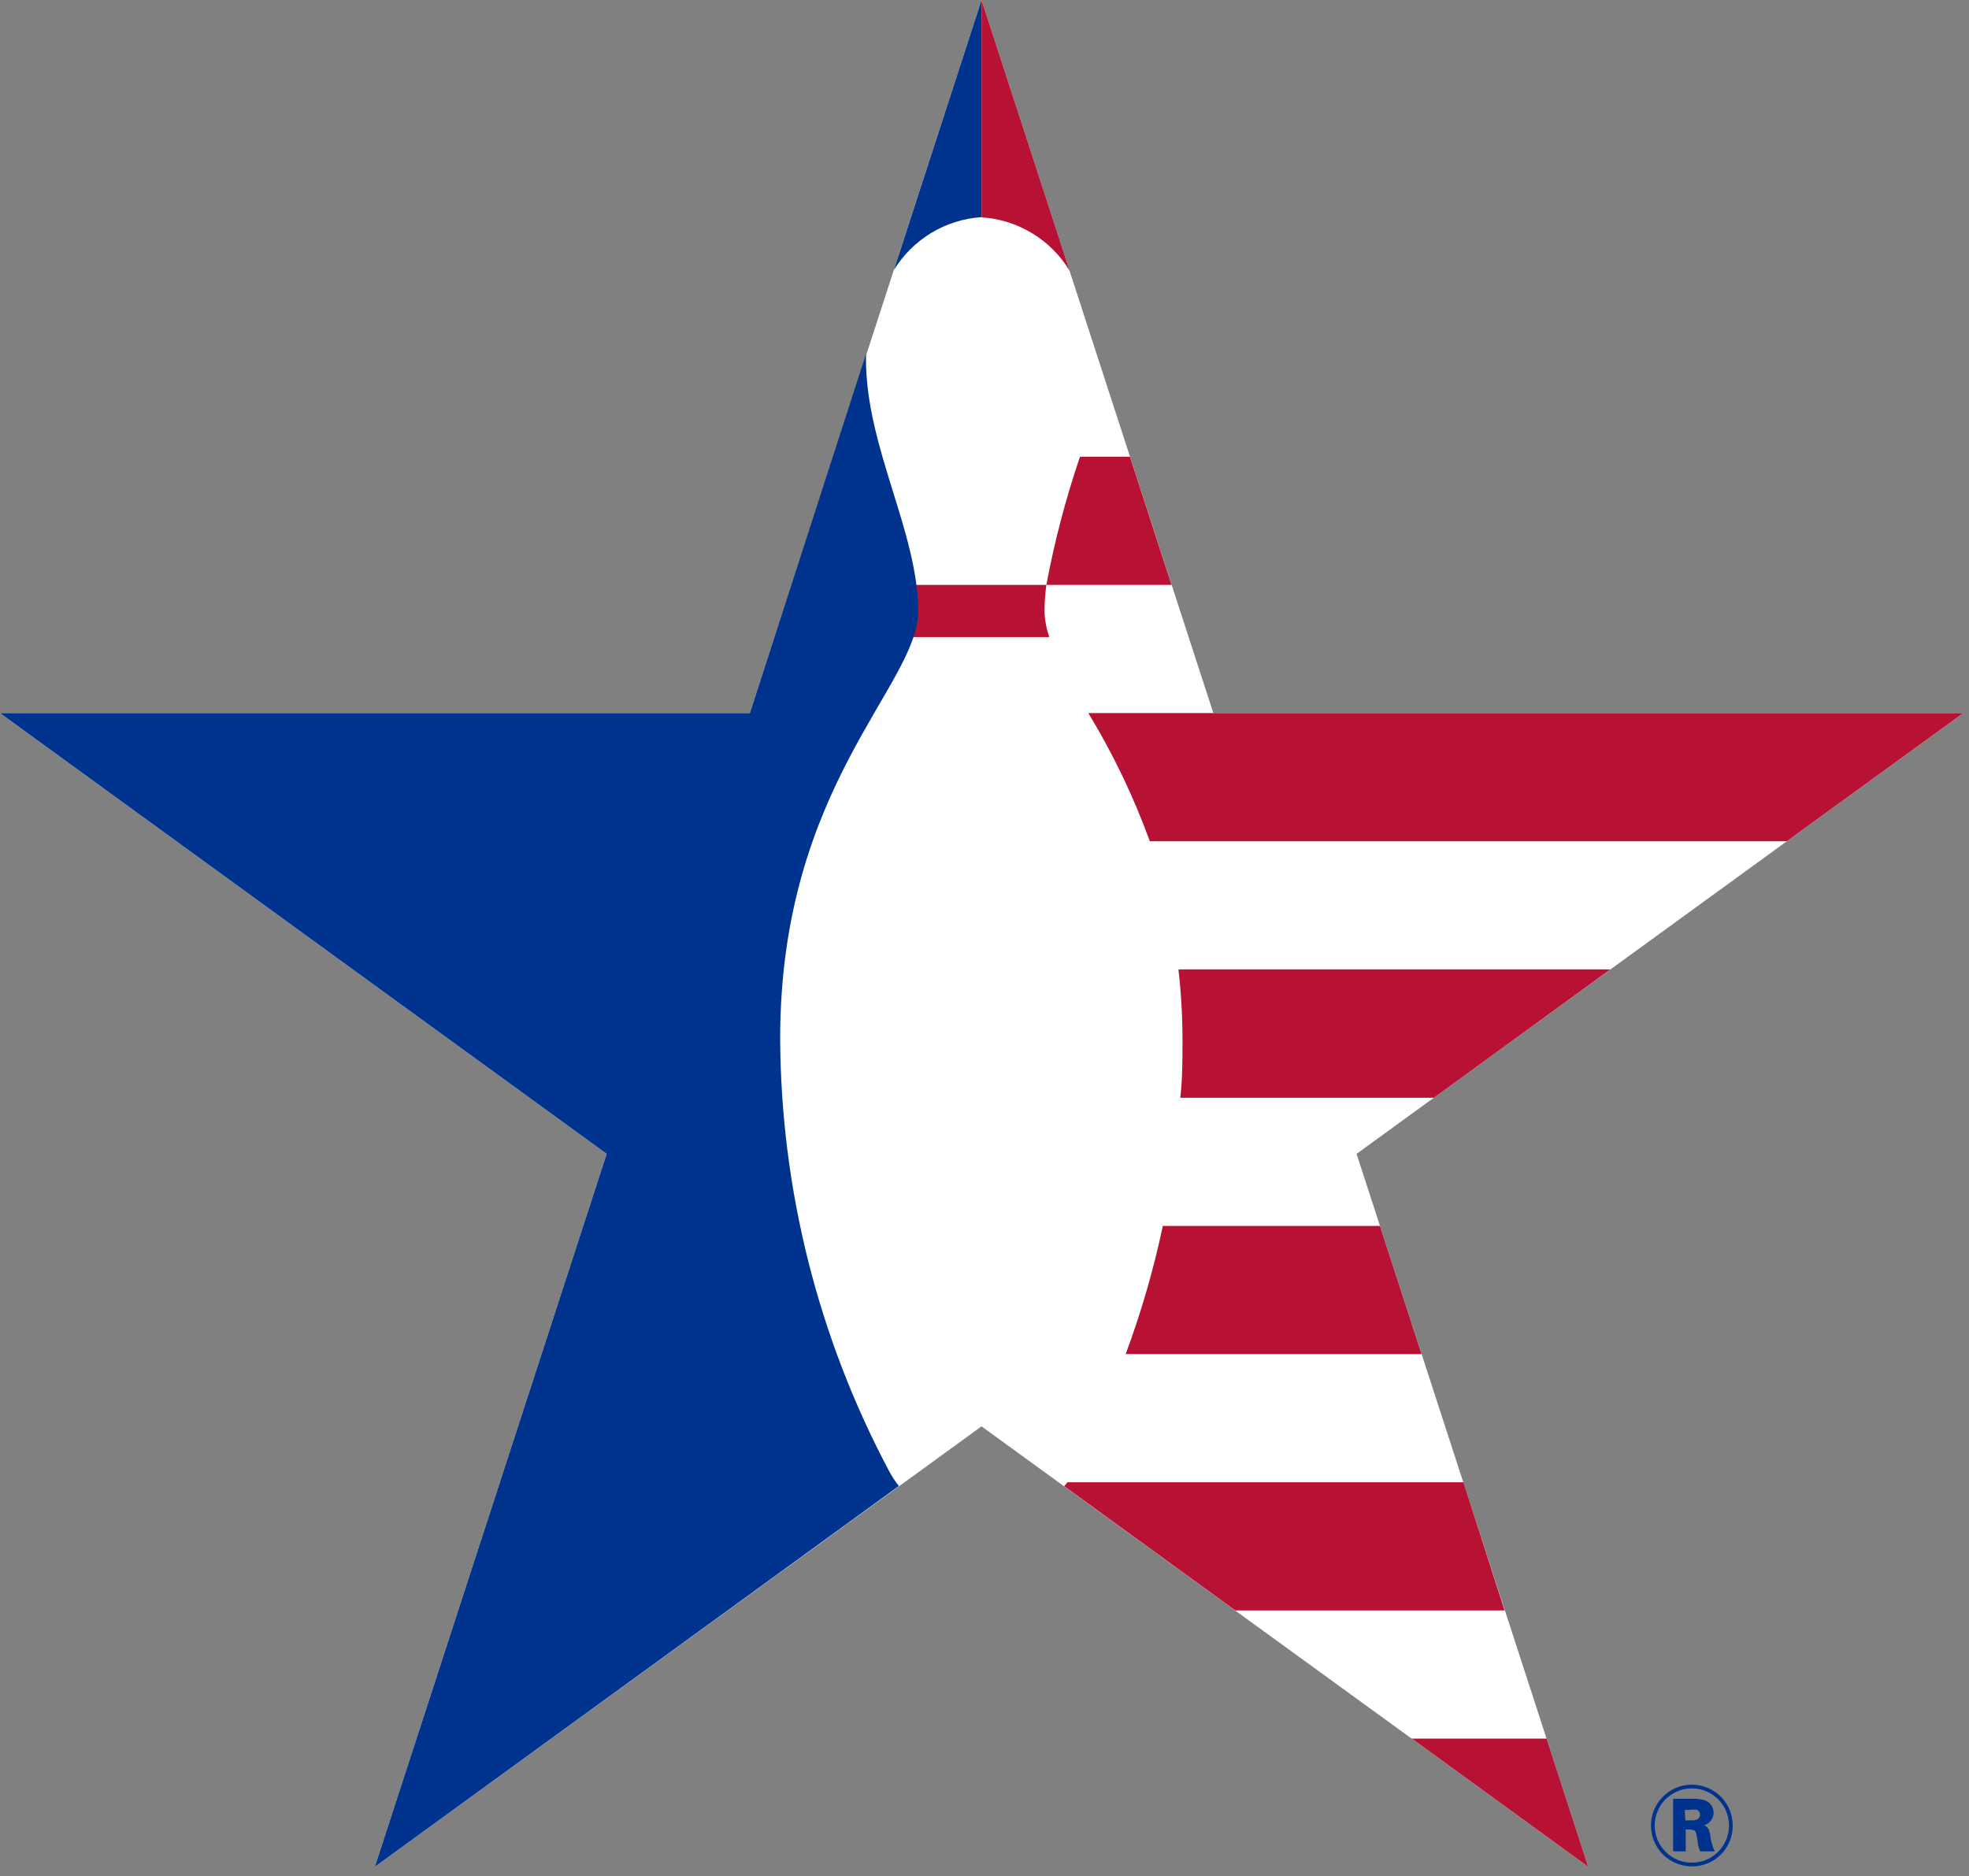 <?xml version="1.0" encoding="UTF-8"?>
<svg width="106px" height="101px" viewBox="0 0 106 101" version="1.1" xmlns="http://www.w3.org/2000/svg" xmlns:xlink="http://www.w3.org/1999/xlink">
    <rect x="0" y="0" width="106" height="101" fill="#808080" stroke="none"/>
    <!-- Generator: Sketch 59.1 (86144) - https://sketch.com -->
    <title>usbclogo</title>
    <desc>Created with Sketch.</desc>
    <g id="usbclogo" stroke="none" stroke-width="1" fill="none" fill-rule="evenodd">
        <g id="Vector-Smart-Object-01" fill-rule="nonzero">
            <polygon id="Path" fill="#FFFFFF" points="52.84 0 65.32 38.39 105.69 38.39 73.03 62.12 85.5 100.5 52.84 76.79 20.18 100.5 32.66 62.12 0 38.39 40.37 38.39"/>
            <path d="M52.84,11.69 L52.84,11.69 L52.84,0 L48.12,14.54 C49.138,12.881 50.897,11.818 52.84,11.69 Z" id="Path" fill="#00338D"/>
            <path d="M56.23,32.89 C56.234,32.422 56.267,31.954 56.33,31.49 L49.1,31.49 L49.1,34.3 L56.49,34.3 C56.33,33.847 56.242,33.371 56.23,32.89 Z" id="Path" fill="#B71234"/>
            <path d="M48.39,80 C48.189,79.747 48.012,79.475 47.86,79.19 C44.048,72.02 42.037,64.03 42,55.91 C42,42.31 49.43,36.91 49.43,32.91 C49.43,28.65 46.62,24.09 46.62,19.34 C46.62,19.24 46.62,19.15 46.62,19.06 L40.37,38.39 L0,38.39 L32.66,62.12 L20.18,100.5 L48.39,80 Z" id="Path" fill="#00338D"/>
            <path d="M74.29,66 L62.6,66 C62.104,68.346 61.435,70.652 60.6,72.9 L76.53,72.9 L74.29,66 Z" id="Path" fill="#B71234"/>
            <path d="M57.58,14.57 L52.84,0 L52.84,11.7 C54.794,11.826 56.563,12.897 57.58,14.57 Z" id="Path" fill="#B71234"/>
            <path d="M56.33,31.49 L63.07,31.49 L60.83,24.59 L58.14,24.59 C57.372,26.844 56.767,29.15 56.33,31.49 L56.33,31.49 Z" id="Path" fill="#B71234"/>
            <path d="M78.78,79.8 L57.46,79.8 C57.409,79.874 57.352,79.945 57.29,80.01 L66.5,86.7 L81,86.7 L78.78,79.8 Z" id="Path" fill="#B71234"/>
            <polygon id="Path" fill="#B71234" points="76 93.6 85.5 100.5 83.26 93.6"/>
            <path d="M65.32,38.39 L58.59,38.39 C59.918,40.575 61.027,42.887 61.9,45.29 L96.19,45.29 L105.69,38.39 L65.32,38.39 Z" id="Path" fill="#B71234"/>
            <path d="M63.66,55.91 C63.66,57.01 63.66,58.06 63.54,59.1 L77.19,59.1 L86.69,52.19 L63.44,52.19 C63.582,53.425 63.656,54.667 63.66,55.91 Z" id="Path" fill="#B71234"/>
            <path d="M91.08,100.48 C90.189,100.48 89.386,99.943 89.047,99.12 C88.707,98.296 88.897,97.349 89.528,96.721 C90.159,96.092 91.107,95.907 91.929,96.25 C92.751,96.594 93.284,97.399 93.28,98.29 C93.283,98.873 93.051,99.434 92.638,99.845 C92.225,100.257 91.663,100.485 91.08,100.48 L91.08,100.48 Z M91.08,96.28 C89.975,96.28 89.08,97.175 89.08,98.28 C89.08,99.385 89.975,100.28 91.08,100.28 C92.185,100.28 93.08,99.385 93.08,98.28 C93.08,97.179 92.191,96.286 91.09,96.28 L91.08,96.28 Z M91.08,96.84 C91.306,96.831 91.531,96.854 91.75,96.91 C92.052,97.003 92.255,97.284 92.25,97.6 C92.245,97.906 92.043,98.173 91.75,98.26 C91.93,98.37 92.01,98.44 92.07,98.79 C92.097,99.095 92.178,99.393 92.31,99.67 L91.53,99.67 C91.443,99.478 91.392,99.271 91.38,99.06 C91.3,98.53 91.28,98.5 90.87,98.49 L90.75,98.49 L90.75,99.67 L90.07,99.67 L90.07,96.84 L91.08,96.84 Z M90.73,98 L91,98 C91.133,98.015 91.268,97.994 91.39,97.94 C91.472,97.888 91.521,97.797 91.52,97.7 C91.527,97.591 91.468,97.488 91.37,97.44 C91.218,97.413 91.062,97.413 90.91,97.44 L90.7,97.44 L90.73,98 Z" id="Shape" fill="#00338D"/>
        </g>
    </g>
</svg>